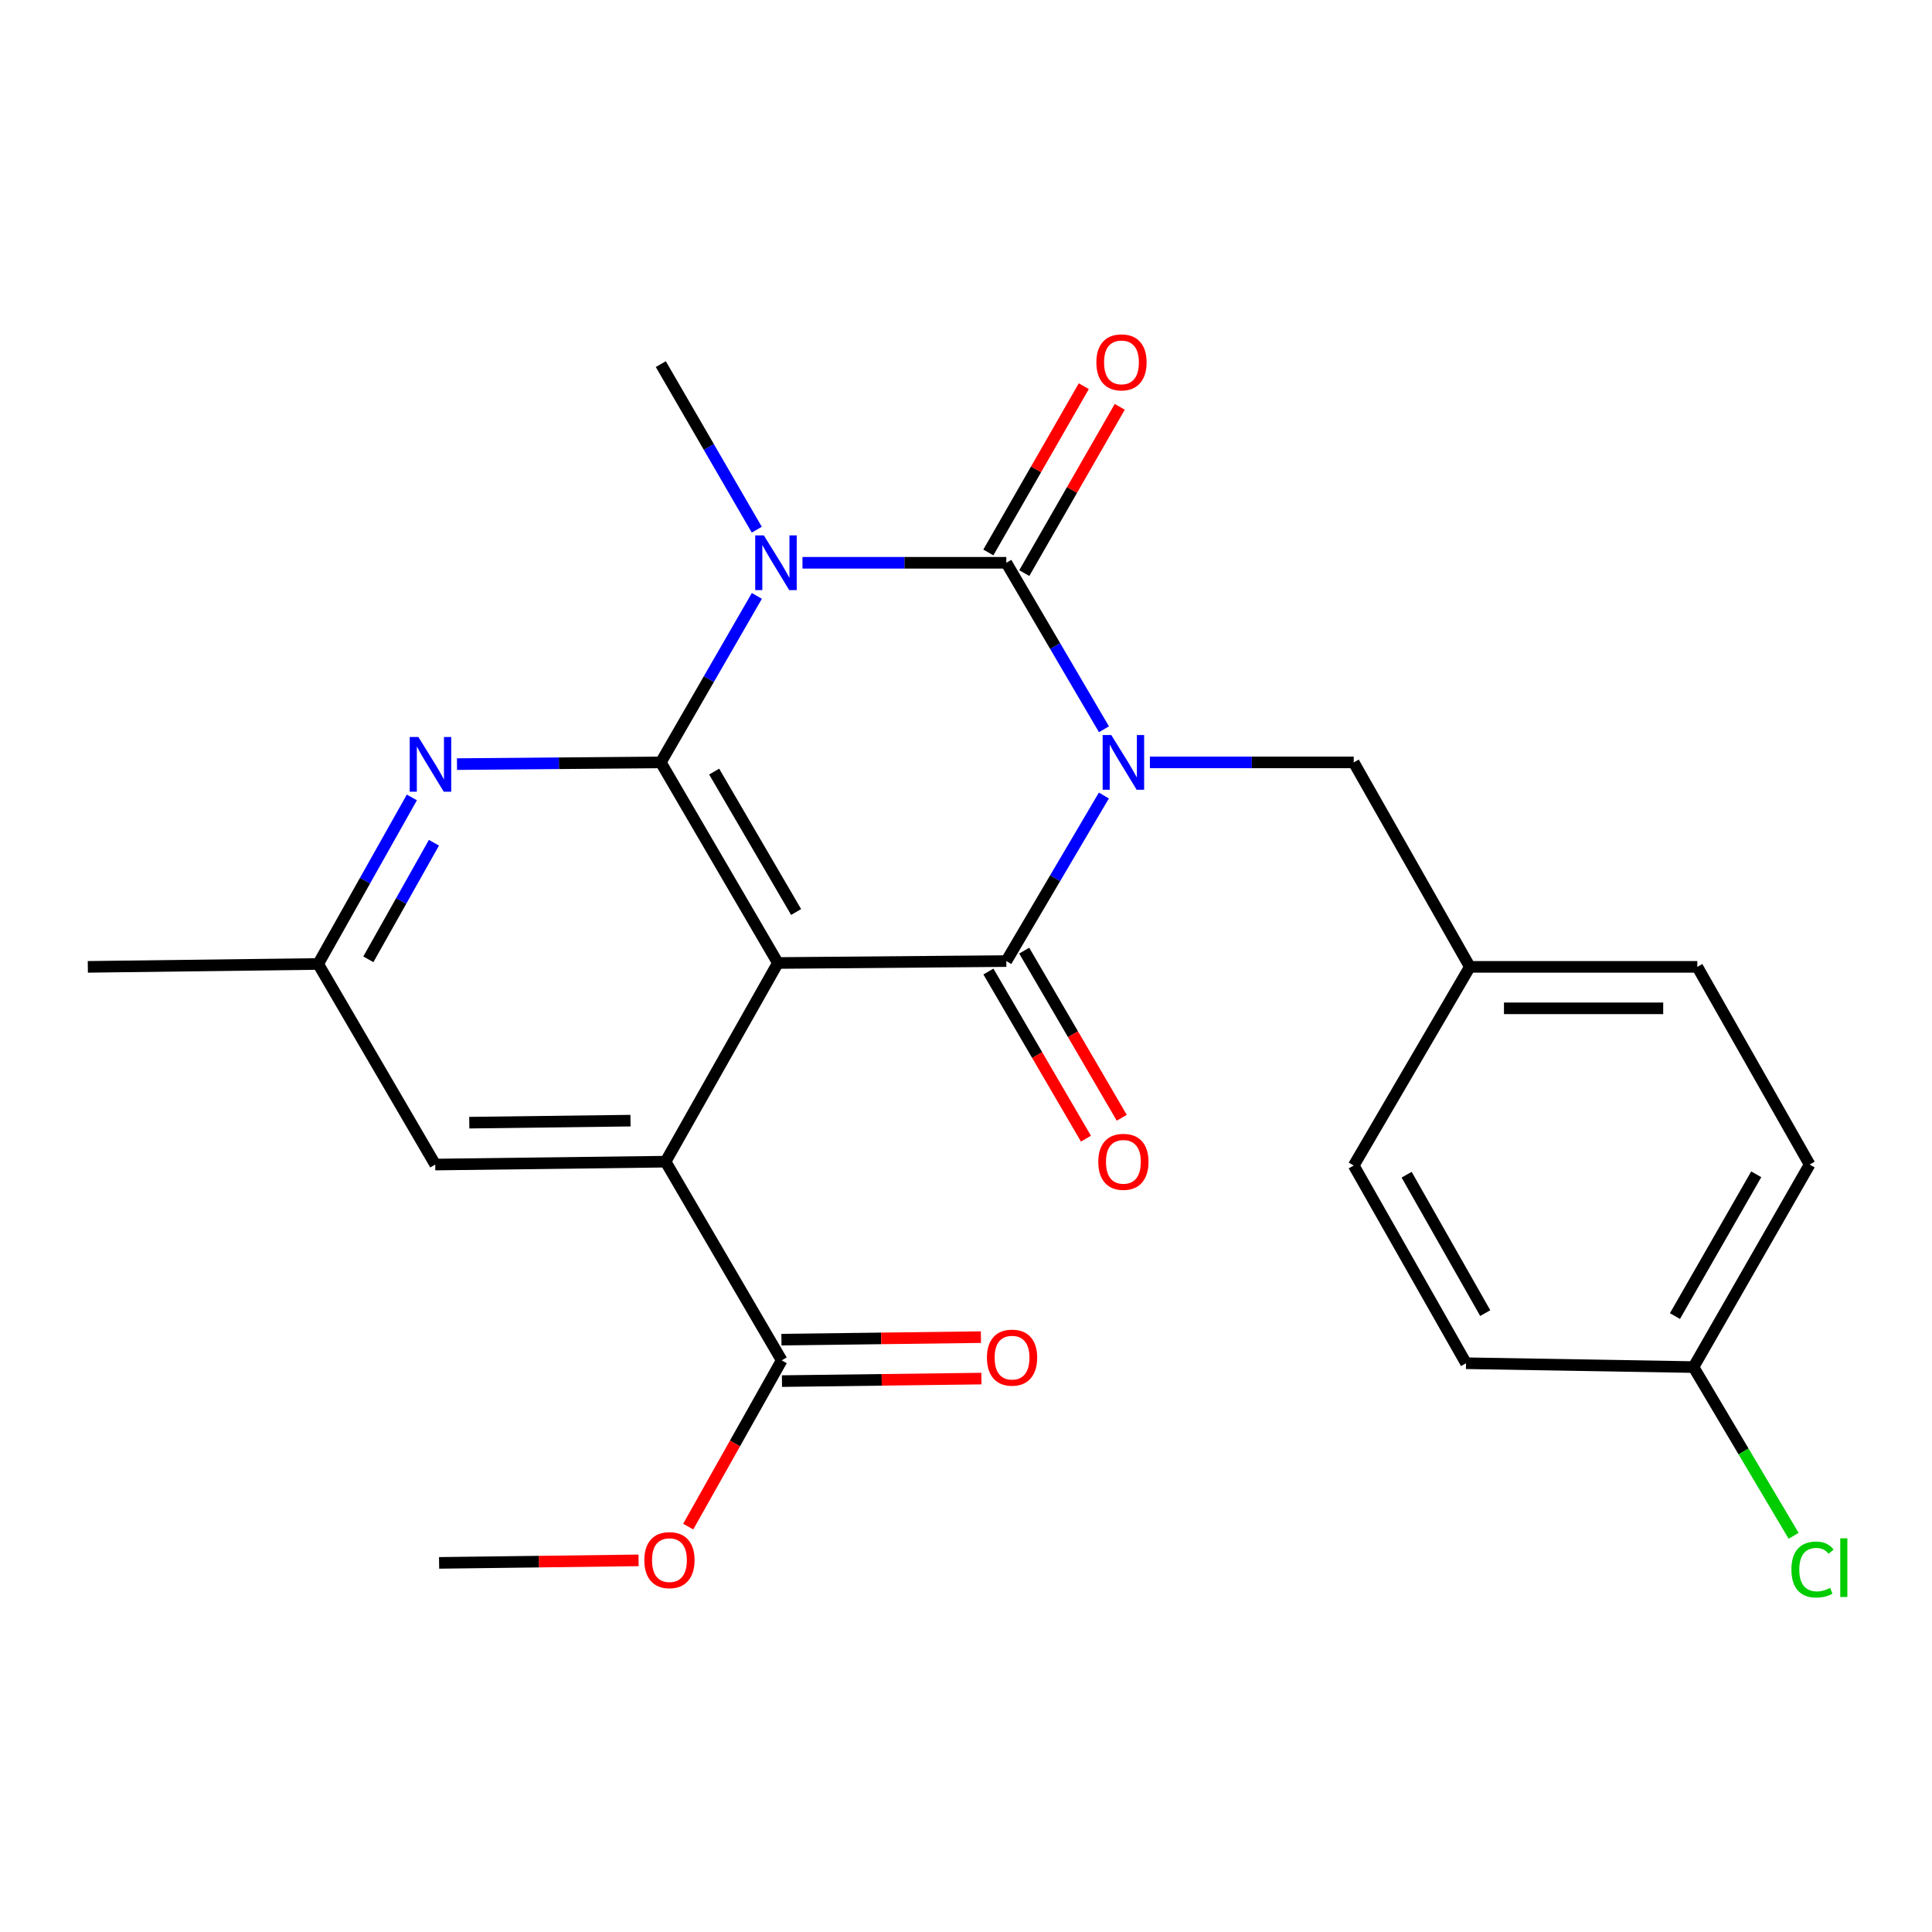 <?xml version='1.0' encoding='iso-8859-1'?>
<svg version='1.1' baseProfile='full'
              xmlns='http://www.w3.org/2000/svg'
                      xmlns:rdkit='http://www.rdkit.org/xml'
                      xmlns:xlink='http://www.w3.org/1999/xlink'
                  xml:space='preserve'
width='1000px' height='1000px' viewBox='0 0 1000 1000'>
<!-- END OF HEADER -->
<rect style='opacity:1.0;fill:#FFFFFF;stroke:none' width='1000' height='1000' x='0' y='0'> </rect>
<path class='bond-0' d='M 571.405,377.464 L 546.136,334.378' style='fill:none;fill-rule:evenodd;stroke:#0000FF;stroke-width:6px;stroke-linecap:butt;stroke-linejoin:miter;stroke-opacity:1' />
<path class='bond-0' d='M 546.136,334.378 L 520.868,291.293' style='fill:none;fill-rule:evenodd;stroke:#000000;stroke-width:6px;stroke-linecap:butt;stroke-linejoin:miter;stroke-opacity:1' />
<path class='bond-3' d='M 571.363,411.762 L 546.115,454.608' style='fill:none;fill-rule:evenodd;stroke:#0000FF;stroke-width:6px;stroke-linecap:butt;stroke-linejoin:miter;stroke-opacity:1' />
<path class='bond-3' d='M 546.115,454.608 L 520.868,497.455' style='fill:none;fill-rule:evenodd;stroke:#000000;stroke-width:6px;stroke-linecap:butt;stroke-linejoin:miter;stroke-opacity:1' />
<path class='bond-8' d='M 595.186,394.618 L 647.94,394.618' style='fill:none;fill-rule:evenodd;stroke:#0000FF;stroke-width:6px;stroke-linecap:butt;stroke-linejoin:miter;stroke-opacity:1' />
<path class='bond-8' d='M 647.94,394.618 L 700.694,394.618' style='fill:none;fill-rule:evenodd;stroke:#000000;stroke-width:6px;stroke-linecap:butt;stroke-linejoin:miter;stroke-opacity:1' />
<path class='bond-1' d='M 520.868,291.293 L 468.114,291.293' style='fill:none;fill-rule:evenodd;stroke:#000000;stroke-width:6px;stroke-linecap:butt;stroke-linejoin:miter;stroke-opacity:1' />
<path class='bond-1' d='M 468.114,291.293 L 415.36,291.293' style='fill:none;fill-rule:evenodd;stroke:#0000FF;stroke-width:6px;stroke-linecap:butt;stroke-linejoin:miter;stroke-opacity:1' />
<path class='bond-9' d='M 530.172,296.636 L 554.88,253.605' style='fill:none;fill-rule:evenodd;stroke:#000000;stroke-width:6px;stroke-linecap:butt;stroke-linejoin:miter;stroke-opacity:1' />
<path class='bond-9' d='M 554.88,253.605 L 579.588,210.574' style='fill:none;fill-rule:evenodd;stroke:#FF0000;stroke-width:6px;stroke-linecap:butt;stroke-linejoin:miter;stroke-opacity:1' />
<path class='bond-9' d='M 511.563,285.95 L 536.27,242.92' style='fill:none;fill-rule:evenodd;stroke:#000000;stroke-width:6px;stroke-linecap:butt;stroke-linejoin:miter;stroke-opacity:1' />
<path class='bond-9' d='M 536.27,242.92 L 560.978,199.889' style='fill:none;fill-rule:evenodd;stroke:#FF0000;stroke-width:6px;stroke-linecap:butt;stroke-linejoin:miter;stroke-opacity:1' />
<path class='bond-14' d='M 391.708,274.162 L 366.869,231.315' style='fill:none;fill-rule:evenodd;stroke:#0000FF;stroke-width:6px;stroke-linecap:butt;stroke-linejoin:miter;stroke-opacity:1' />
<path class='bond-14' d='M 366.869,231.315 L 342.03,188.468' style='fill:none;fill-rule:evenodd;stroke:#000000;stroke-width:6px;stroke-linecap:butt;stroke-linejoin:miter;stroke-opacity:1' />
<path class='bond-25' d='M 391.75,308.435 L 366.89,351.527' style='fill:none;fill-rule:evenodd;stroke:#0000FF;stroke-width:6px;stroke-linecap:butt;stroke-linejoin:miter;stroke-opacity:1' />
<path class='bond-25' d='M 366.89,351.527 L 342.03,394.618' style='fill:none;fill-rule:evenodd;stroke:#000000;stroke-width:6px;stroke-linecap:butt;stroke-linejoin:miter;stroke-opacity:1' />
<path class='bond-2' d='M 402.628,498.444 L 520.868,497.455' style='fill:none;fill-rule:evenodd;stroke:#000000;stroke-width:6px;stroke-linecap:butt;stroke-linejoin:miter;stroke-opacity:1' />
<path class='bond-4' d='M 402.628,498.444 L 342.03,394.618' style='fill:none;fill-rule:evenodd;stroke:#000000;stroke-width:6px;stroke-linecap:butt;stroke-linejoin:miter;stroke-opacity:1' />
<path class='bond-4' d='M 412.072,472.053 L 369.653,399.375' style='fill:none;fill-rule:evenodd;stroke:#000000;stroke-width:6px;stroke-linecap:butt;stroke-linejoin:miter;stroke-opacity:1' />
<path class='bond-5' d='M 402.628,498.444 L 344.498,601.281' style='fill:none;fill-rule:evenodd;stroke:#000000;stroke-width:6px;stroke-linecap:butt;stroke-linejoin:miter;stroke-opacity:1' />
<path class='bond-10' d='M 511.601,502.863 L 536.844,546.113' style='fill:none;fill-rule:evenodd;stroke:#000000;stroke-width:6px;stroke-linecap:butt;stroke-linejoin:miter;stroke-opacity:1' />
<path class='bond-10' d='M 536.844,546.113 L 562.087,589.364' style='fill:none;fill-rule:evenodd;stroke:#FF0000;stroke-width:6px;stroke-linecap:butt;stroke-linejoin:miter;stroke-opacity:1' />
<path class='bond-10' d='M 530.134,492.046 L 555.377,535.297' style='fill:none;fill-rule:evenodd;stroke:#000000;stroke-width:6px;stroke-linecap:butt;stroke-linejoin:miter;stroke-opacity:1' />
<path class='bond-10' d='M 555.377,535.297 L 580.62,578.547' style='fill:none;fill-rule:evenodd;stroke:#FF0000;stroke-width:6px;stroke-linecap:butt;stroke-linejoin:miter;stroke-opacity:1' />
<path class='bond-6' d='M 342.03,394.618 L 289.282,395.061' style='fill:none;fill-rule:evenodd;stroke:#000000;stroke-width:6px;stroke-linecap:butt;stroke-linejoin:miter;stroke-opacity:1' />
<path class='bond-6' d='M 289.282,395.061 L 236.534,395.504' style='fill:none;fill-rule:evenodd;stroke:#0000FF;stroke-width:6px;stroke-linecap:butt;stroke-linejoin:miter;stroke-opacity:1' />
<path class='bond-7' d='M 344.498,601.281 L 404.607,704.129' style='fill:none;fill-rule:evenodd;stroke:#000000;stroke-width:6px;stroke-linecap:butt;stroke-linejoin:miter;stroke-opacity:1' />
<path class='bond-11' d='M 344.498,601.281 L 225.281,602.771' style='fill:none;fill-rule:evenodd;stroke:#000000;stroke-width:6px;stroke-linecap:butt;stroke-linejoin:miter;stroke-opacity:1' />
<path class='bond-11' d='M 326.347,580.047 L 242.896,581.09' style='fill:none;fill-rule:evenodd;stroke:#000000;stroke-width:6px;stroke-linecap:butt;stroke-linejoin:miter;stroke-opacity:1' />
<path class='bond-27' d='M 213.18,412.744 L 188.932,455.844' style='fill:none;fill-rule:evenodd;stroke:#0000FF;stroke-width:6px;stroke-linecap:butt;stroke-linejoin:miter;stroke-opacity:1' />
<path class='bond-27' d='M 188.932,455.844 L 164.683,498.945' style='fill:none;fill-rule:evenodd;stroke:#000000;stroke-width:6px;stroke-linecap:butt;stroke-linejoin:miter;stroke-opacity:1' />
<path class='bond-27' d='M 224.608,436.196 L 207.634,466.366' style='fill:none;fill-rule:evenodd;stroke:#0000FF;stroke-width:6px;stroke-linecap:butt;stroke-linejoin:miter;stroke-opacity:1' />
<path class='bond-27' d='M 207.634,466.366 L 190.66,496.537' style='fill:none;fill-rule:evenodd;stroke:#000000;stroke-width:6px;stroke-linecap:butt;stroke-linejoin:miter;stroke-opacity:1' />
<path class='bond-13' d='M 404.743,714.858 L 456.366,714.207' style='fill:none;fill-rule:evenodd;stroke:#000000;stroke-width:6px;stroke-linecap:butt;stroke-linejoin:miter;stroke-opacity:1' />
<path class='bond-13' d='M 456.366,714.207 L 507.99,713.557' style='fill:none;fill-rule:evenodd;stroke:#FF0000;stroke-width:6px;stroke-linecap:butt;stroke-linejoin:miter;stroke-opacity:1' />
<path class='bond-13' d='M 404.472,693.4 L 456.096,692.75' style='fill:none;fill-rule:evenodd;stroke:#000000;stroke-width:6px;stroke-linecap:butt;stroke-linejoin:miter;stroke-opacity:1' />
<path class='bond-13' d='M 456.096,692.75 L 507.72,692.1' style='fill:none;fill-rule:evenodd;stroke:#FF0000;stroke-width:6px;stroke-linecap:butt;stroke-linejoin:miter;stroke-opacity:1' />
<path class='bond-16' d='M 404.607,704.129 L 380.415,747.144' style='fill:none;fill-rule:evenodd;stroke:#000000;stroke-width:6px;stroke-linecap:butt;stroke-linejoin:miter;stroke-opacity:1' />
<path class='bond-16' d='M 380.415,747.144 L 356.222,790.159' style='fill:none;fill-rule:evenodd;stroke:#FF0000;stroke-width:6px;stroke-linecap:butt;stroke-linejoin:miter;stroke-opacity:1' />
<path class='bond-15' d='M 700.694,394.618 L 760.792,500.447' style='fill:none;fill-rule:evenodd;stroke:#000000;stroke-width:6px;stroke-linecap:butt;stroke-linejoin:miter;stroke-opacity:1' />
<path class='bond-12' d='M 225.281,602.771 L 164.683,498.945' style='fill:none;fill-rule:evenodd;stroke:#000000;stroke-width:6px;stroke-linecap:butt;stroke-linejoin:miter;stroke-opacity:1' />
<path class='bond-23' d='M 164.683,498.945 L 45.455,500.447' style='fill:none;fill-rule:evenodd;stroke:#000000;stroke-width:6px;stroke-linecap:butt;stroke-linejoin:miter;stroke-opacity:1' />
<path class='bond-19' d='M 760.792,500.447 L 700.694,603.272' style='fill:none;fill-rule:evenodd;stroke:#000000;stroke-width:6px;stroke-linecap:butt;stroke-linejoin:miter;stroke-opacity:1' />
<path class='bond-20' d='M 760.792,500.447 L 878.53,500.447' style='fill:none;fill-rule:evenodd;stroke:#000000;stroke-width:6px;stroke-linecap:butt;stroke-linejoin:miter;stroke-opacity:1' />
<path class='bond-20' d='M 778.453,521.906 L 860.87,521.906' style='fill:none;fill-rule:evenodd;stroke:#000000;stroke-width:6px;stroke-linecap:butt;stroke-linejoin:miter;stroke-opacity:1' />
<path class='bond-24' d='M 330.52,807.644 L 278.896,808.294' style='fill:none;fill-rule:evenodd;stroke:#FF0000;stroke-width:6px;stroke-linecap:butt;stroke-linejoin:miter;stroke-opacity:1' />
<path class='bond-24' d='M 278.896,808.294 L 227.272,808.945' style='fill:none;fill-rule:evenodd;stroke:#000000;stroke-width:6px;stroke-linecap:butt;stroke-linejoin:miter;stroke-opacity:1' />
<path class='bond-17' d='M 876.551,707.598 L 936.66,602.771' style='fill:none;fill-rule:evenodd;stroke:#000000;stroke-width:6px;stroke-linecap:butt;stroke-linejoin:miter;stroke-opacity:1' />
<path class='bond-17' d='M 866.952,681.2 L 909.028,607.821' style='fill:none;fill-rule:evenodd;stroke:#000000;stroke-width:6px;stroke-linecap:butt;stroke-linejoin:miter;stroke-opacity:1' />
<path class='bond-18' d='M 876.551,707.598 L 902.462,751.266' style='fill:none;fill-rule:evenodd;stroke:#000000;stroke-width:6px;stroke-linecap:butt;stroke-linejoin:miter;stroke-opacity:1' />
<path class='bond-18' d='M 902.462,751.266 L 928.373,794.935' style='fill:none;fill-rule:evenodd;stroke:#00CC00;stroke-width:6px;stroke-linecap:butt;stroke-linejoin:miter;stroke-opacity:1' />
<path class='bond-26' d='M 876.551,707.598 L 758.813,705.607' style='fill:none;fill-rule:evenodd;stroke:#000000;stroke-width:6px;stroke-linecap:butt;stroke-linejoin:miter;stroke-opacity:1' />
<path class='bond-21' d='M 700.694,603.272 L 758.813,705.607' style='fill:none;fill-rule:evenodd;stroke:#000000;stroke-width:6px;stroke-linecap:butt;stroke-linejoin:miter;stroke-opacity:1' />
<path class='bond-21' d='M 728.072,608.025 L 768.755,679.66' style='fill:none;fill-rule:evenodd;stroke:#000000;stroke-width:6px;stroke-linecap:butt;stroke-linejoin:miter;stroke-opacity:1' />
<path class='bond-22' d='M 878.53,500.447 L 936.66,602.771' style='fill:none;fill-rule:evenodd;stroke:#000000;stroke-width:6px;stroke-linecap:butt;stroke-linejoin:miter;stroke-opacity:1' />
<path  class='atom-0' d='M 575.206 380.458
L 584.486 395.458
Q 585.406 396.938, 586.886 399.618
Q 588.366 402.298, 588.446 402.458
L 588.446 380.458
L 592.206 380.458
L 592.206 408.778
L 588.326 408.778
L 578.366 392.378
Q 577.206 390.458, 575.966 388.258
Q 574.766 386.058, 574.406 385.378
L 574.406 408.778
L 570.726 408.778
L 570.726 380.458
L 575.206 380.458
' fill='#0000FF'/>
<path  class='atom-2' d='M 395.379 277.133
L 404.659 292.133
Q 405.579 293.613, 407.059 296.293
Q 408.539 298.973, 408.619 299.133
L 408.619 277.133
L 412.379 277.133
L 412.379 305.453
L 408.499 305.453
L 398.539 289.053
Q 397.379 287.133, 396.139 284.933
Q 394.939 282.733, 394.579 282.053
L 394.579 305.453
L 390.899 305.453
L 390.899 277.133
L 395.379 277.133
' fill='#0000FF'/>
<path  class='atom-7' d='M 216.554 381.46
L 225.834 396.46
Q 226.754 397.94, 228.234 400.62
Q 229.714 403.3, 229.794 403.46
L 229.794 381.46
L 233.554 381.46
L 233.554 409.78
L 229.674 409.78
L 219.714 393.38
Q 218.554 391.46, 217.314 389.26
Q 216.114 387.06, 215.754 386.38
L 215.754 409.78
L 212.074 409.78
L 212.074 381.46
L 216.554 381.46
' fill='#0000FF'/>
<path  class='atom-10' d='M 567.476 187.559
Q 567.476 180.759, 570.836 176.959
Q 574.196 173.159, 580.476 173.159
Q 586.756 173.159, 590.116 176.959
Q 593.476 180.759, 593.476 187.559
Q 593.476 194.439, 590.076 198.359
Q 586.676 202.239, 580.476 202.239
Q 574.236 202.239, 570.836 198.359
Q 567.476 194.479, 567.476 187.559
M 580.476 199.039
Q 584.796 199.039, 587.116 196.159
Q 589.476 193.239, 589.476 187.559
Q 589.476 181.999, 587.116 179.199
Q 584.796 176.359, 580.476 176.359
Q 576.156 176.359, 573.796 179.159
Q 571.476 181.959, 571.476 187.559
Q 571.476 193.279, 573.796 196.159
Q 576.156 199.039, 580.476 199.039
' fill='#FF0000'/>
<path  class='atom-11' d='M 568.466 601.361
Q 568.466 594.561, 571.826 590.761
Q 575.186 586.961, 581.466 586.961
Q 587.746 586.961, 591.106 590.761
Q 594.466 594.561, 594.466 601.361
Q 594.466 608.241, 591.066 612.161
Q 587.666 616.041, 581.466 616.041
Q 575.226 616.041, 571.826 612.161
Q 568.466 608.281, 568.466 601.361
M 581.466 612.841
Q 585.786 612.841, 588.106 609.961
Q 590.466 607.041, 590.466 601.361
Q 590.466 595.801, 588.106 593.001
Q 585.786 590.161, 581.466 590.161
Q 577.146 590.161, 574.786 592.961
Q 572.466 595.761, 572.466 601.361
Q 572.466 607.081, 574.786 609.961
Q 577.146 612.841, 581.466 612.841
' fill='#FF0000'/>
<path  class='atom-14' d='M 510.836 702.707
Q 510.836 695.907, 514.196 692.107
Q 517.556 688.307, 523.836 688.307
Q 530.116 688.307, 533.476 692.107
Q 536.836 695.907, 536.836 702.707
Q 536.836 709.587, 533.436 713.507
Q 530.036 717.387, 523.836 717.387
Q 517.596 717.387, 514.196 713.507
Q 510.836 709.627, 510.836 702.707
M 523.836 714.187
Q 528.156 714.187, 530.476 711.307
Q 532.836 708.387, 532.836 702.707
Q 532.836 697.147, 530.476 694.347
Q 528.156 691.507, 523.836 691.507
Q 519.516 691.507, 517.156 694.307
Q 514.836 697.107, 514.836 702.707
Q 514.836 708.427, 517.156 711.307
Q 519.516 714.187, 523.836 714.187
' fill='#FF0000'/>
<path  class='atom-17' d='M 333.501 807.522
Q 333.501 800.722, 336.861 796.922
Q 340.221 793.122, 346.501 793.122
Q 352.781 793.122, 356.141 796.922
Q 359.501 800.722, 359.501 807.522
Q 359.501 814.402, 356.101 818.322
Q 352.701 822.202, 346.501 822.202
Q 340.261 822.202, 336.861 818.322
Q 333.501 814.442, 333.501 807.522
M 346.501 819.002
Q 350.821 819.002, 353.141 816.122
Q 355.501 813.202, 355.501 807.522
Q 355.501 801.962, 353.141 799.162
Q 350.821 796.322, 346.501 796.322
Q 342.181 796.322, 339.821 799.122
Q 337.501 801.922, 337.501 807.522
Q 337.501 813.242, 339.821 816.122
Q 342.181 819.002, 346.501 819.002
' fill='#FF0000'/>
<path  class='atom-19' d='M 927.231 812.392
Q 927.231 805.352, 930.511 801.672
Q 933.831 797.952, 940.111 797.952
Q 945.951 797.952, 949.071 802.072
L 946.431 804.232
Q 944.151 801.232, 940.111 801.232
Q 935.831 801.232, 933.551 804.112
Q 931.311 806.952, 931.311 812.392
Q 931.311 817.992, 933.631 820.872
Q 935.991 823.752, 940.551 823.752
Q 943.671 823.752, 947.311 821.872
L 948.431 824.872
Q 946.951 825.832, 944.711 826.392
Q 942.471 826.952, 939.991 826.952
Q 933.831 826.952, 930.511 823.192
Q 927.231 819.432, 927.231 812.392
' fill='#00CC00'/>
<path  class='atom-19' d='M 952.511 796.232
L 956.191 796.232
L 956.191 826.592
L 952.511 826.592
L 952.511 796.232
' fill='#00CC00'/>
</svg>

